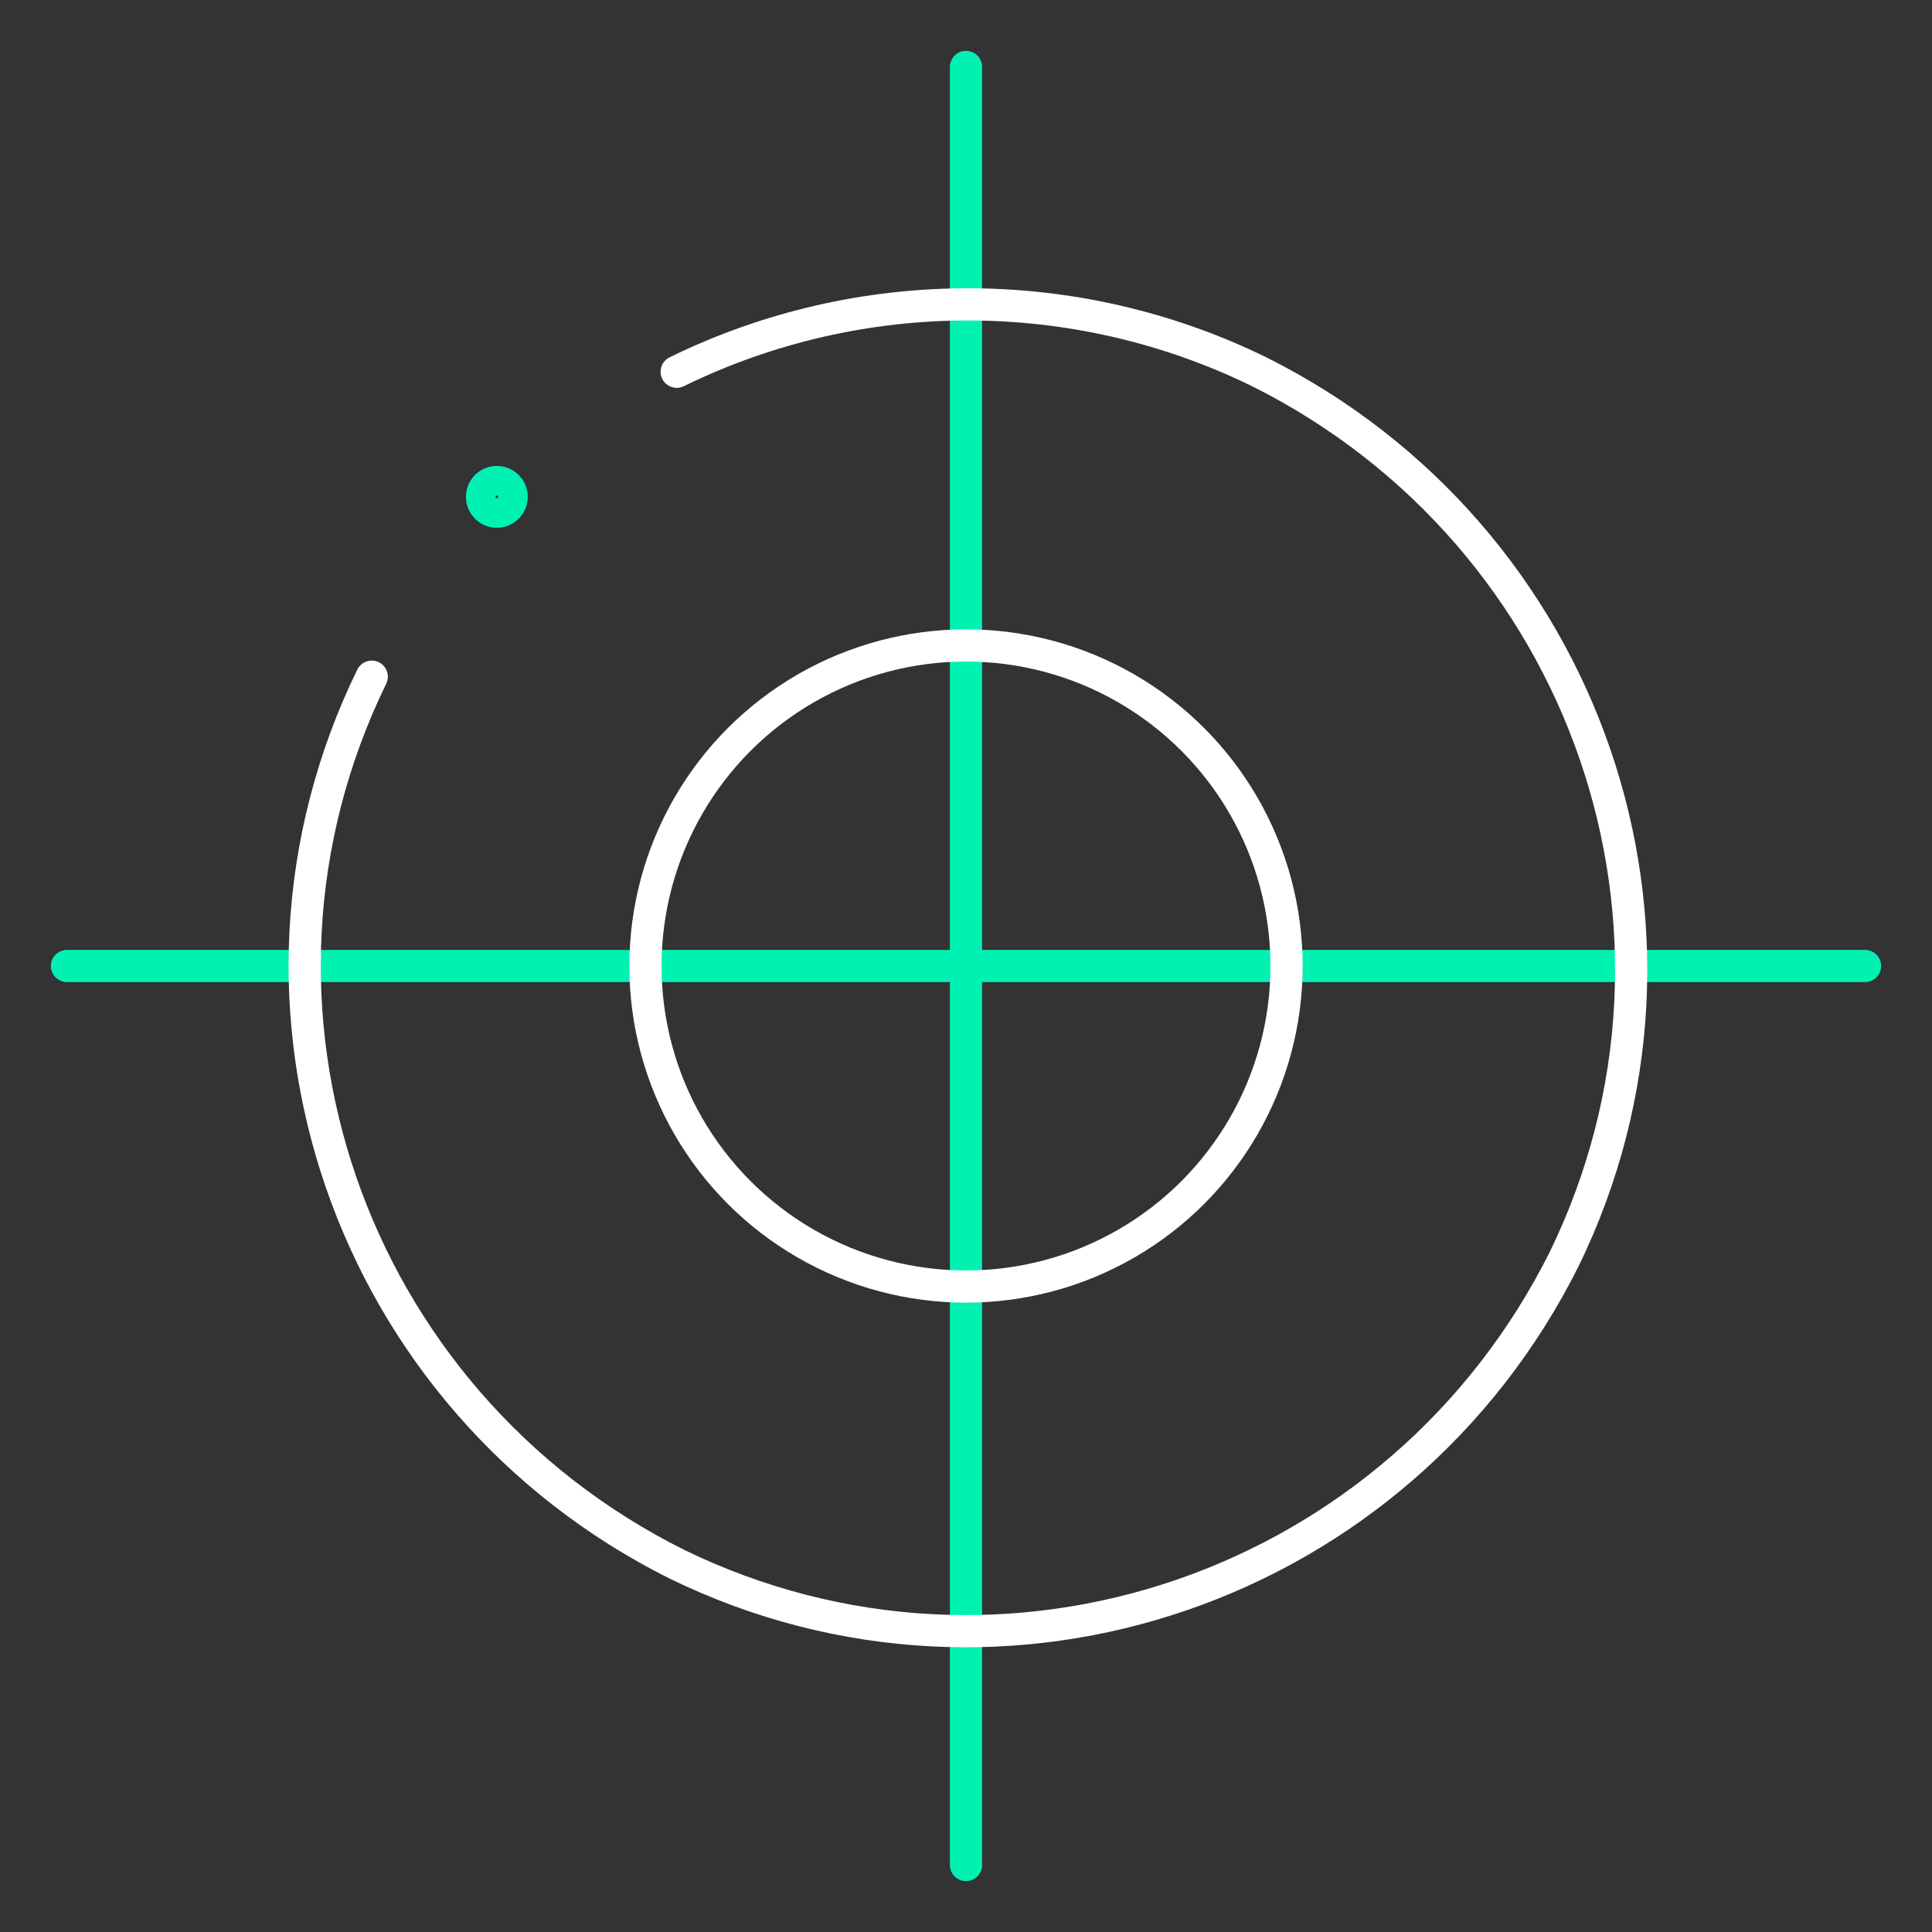 <?xml version="1.0" encoding="UTF-8"?>
<svg id="Layer_1" data-name="Layer 1" xmlns="http://www.w3.org/2000/svg" width="120" height="120" viewBox="0 0 120 120">
  <rect x="0" y="0" width="120" height="120" fill="#333333" stroke="none"/>
  <defs>
    <style>
      .cls-1 {
        stroke: #fff;
      }

      .cls-1, .cls-2, .cls-3 {
        fill: none;
        stroke-width: 2px;
      }

      .cls-1, .cls-3 {
        stroke-linecap: round;
        stroke-linejoin: round;
      }

      .cls-2 {
        stroke-miterlimit: 10;
      }

      .cls-2, .cls-3 {
        stroke: #00f2b3;
      }
    </style>
  </defs>
  <g id="Icons">
    <line class="cls-3" x1="60" y1="4.16" x2="60" y2="115.84"/>
    <line class="cls-3" x1="115.84" y1="60" x2="4.16" y2="60"/>
    <circle class="cls-1" cx="60" cy="60" r="19.91"/>
    <path class="cls-1" d="M23.09,42.03c-9.95,20.4-1.46,44.92,18.94,55.12,20.4,9.95,44.92,1.46,55.12-18.94,9.95-20.4,1.46-44.92-18.94-55.12-11.41-5.58-24.77-5.58-36.18,0"/>
    <circle class="cls-2" cx="30.86" cy="30.86" r=".92"/>
  </g>
</svg>